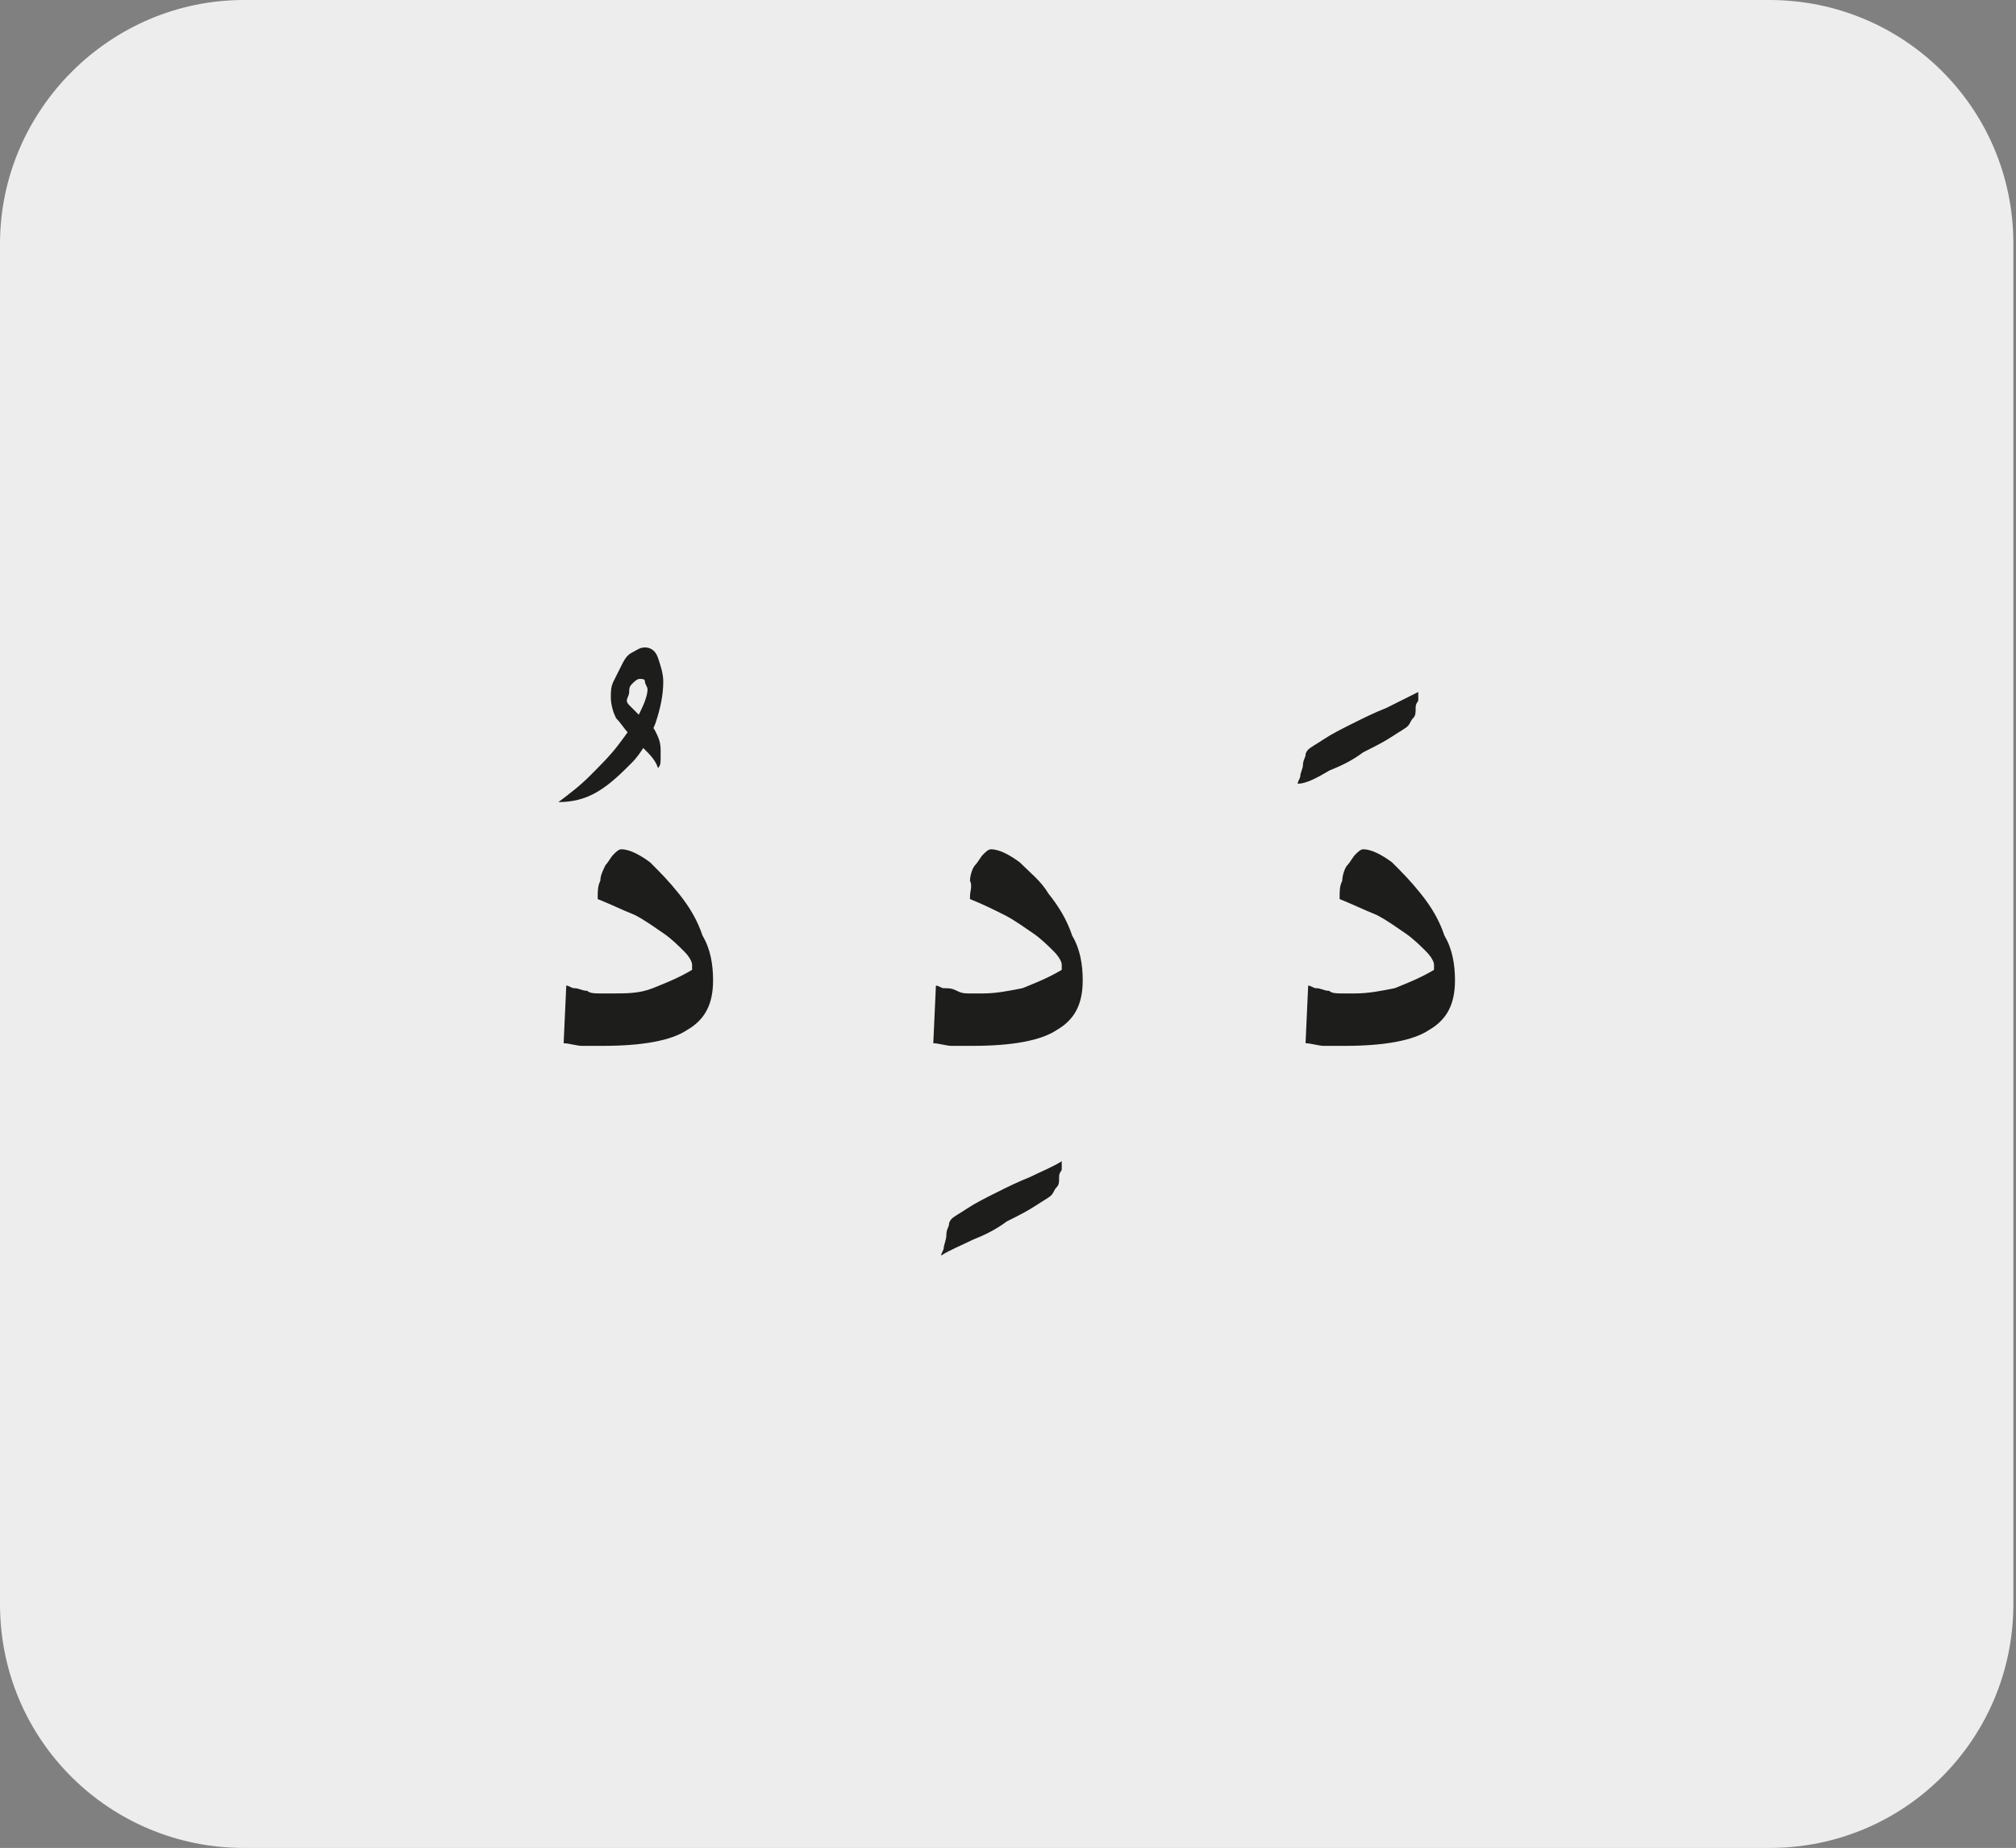 <?xml version="1.0" encoding="utf-8"?>
<!-- Generator: Adobe Illustrator 24.1.3, SVG Export Plug-In . SVG Version: 6.00 Build 0)  -->
<svg version="1.1" id="katman_1" xmlns="http://www.w3.org/2000/svg" xmlns:xlink="http://www.w3.org/1999/xlink" x="0px" y="0px"
	 viewBox="0 0 76.9 70.5" style="enable-background:new 0 0 76.9 70.5;" xml:space="preserve">
<rect x="0" y="0" width="76.9" height="70.5" fill="#808080" stroke="none"/>
<style type="text/css">
	.st0{clip-path:url(#SVGID_2_);fill:#EDEDED;}
	.st1{clip-path:url(#SVGID_2_);fill:#1D1D1B;}
</style>
<g>
	<defs>
		<rect id="SVGID_1_" width="76.9" height="70.5"/>
	</defs>
	<clipPath id="SVGID_2_">
		<use xlink:href="#SVGID_1_"  style="overflow:visible;"/>
	</clipPath>
	<path class="st0" d="M9.3,0C4.2,0,0,4.2,0,9.3v51.9c0,5.2,4.2,9.3,9.3,9.3h58.2c5.2,0,9.3-4.2,9.3-9.3V9.3c0-5.2-4.2-9.3-9.3-9.3
		H9.3z"/>
	<path class="st1" d="M52.5,34.9c0.4,0.2,0.8,0.5,1.1,0.7c0.3,0.2,0.6,0.5,0.8,0.7c0.2,0.2,0.3,0.4,0.3,0.5c0,0.1,0,0.1,0,0.2
		c-0.5,0.3-1,0.5-1.5,0.7c-0.5,0.1-1,0.2-1.5,0.2c-0.1,0-0.3,0-0.5,0c-0.2,0-0.4,0-0.5-0.1c-0.2,0-0.3-0.1-0.5-0.1
		c-0.1,0-0.2-0.1-0.3-0.1l-0.1,2.2c0.2,0,0.5,0.1,0.7,0.1c0.3,0,0.5,0,0.8,0c1.5,0,2.6-0.2,3.2-0.6c0.7-0.4,1-1,1-1.9
		c0-0.6-0.1-1.2-0.4-1.7c-0.2-0.6-0.5-1.1-0.9-1.6c-0.4-0.5-0.7-0.8-1.1-1.2c-0.4-0.3-0.8-0.5-1.1-0.5c-0.1,0-0.2,0.1-0.3,0.2
		s-0.2,0.3-0.3,0.4s-0.2,0.4-0.2,0.6c-0.1,0.2-0.1,0.4-0.1,0.6c0,0.1,0,0.1,0,0.1C51.6,34.5,52,34.7,52.5,34.9 M50.7,29.4
		c0.5-0.2,0.9-0.4,1.3-0.7c0.4-0.2,0.8-0.4,1.1-0.6c0.3-0.2,0.5-0.3,0.6-0.4c0.1-0.1,0.1-0.2,0.2-0.3s0.1-0.2,0.1-0.4
		s0.1-0.2,0.1-0.3s0-0.2,0-0.3c-0.4,0.2-0.8,0.4-1.2,0.6c-0.5,0.2-0.9,0.4-1.3,0.6c-0.4,0.2-0.8,0.4-1.1,0.6
		c-0.3,0.2-0.5,0.3-0.6,0.4c0,0-0.1,0.1-0.1,0.2s-0.1,0.2-0.1,0.4c0,0.1-0.1,0.3-0.1,0.4c0,0.1-0.1,0.2-0.1,0.3
		C49.8,29.9,50.2,29.7,50.7,29.4 M38.3,34.9c0.4,0.2,0.8,0.5,1.1,0.7s0.6,0.5,0.8,0.7c0.2,0.2,0.3,0.4,0.3,0.5c0,0.1,0,0.1,0,0.2
		c-0.5,0.3-1,0.5-1.5,0.7c-0.5,0.1-1,0.2-1.5,0.2c-0.1,0-0.3,0-0.5,0c-0.2,0-0.3,0-0.5-0.1s-0.3-0.1-0.5-0.1c-0.1,0-0.2-0.1-0.3-0.1
		l-0.1,2.2c0.2,0,0.5,0.1,0.7,0.1s0.5,0,0.8,0c1.5,0,2.6-0.2,3.2-0.6c0.7-0.4,1-1,1-1.9c0-0.6-0.1-1.2-0.4-1.7
		c-0.2-0.6-0.5-1.1-0.9-1.6c-0.3-0.5-0.7-0.8-1.1-1.2c-0.4-0.3-0.8-0.5-1.1-0.5c-0.1,0-0.2,0.1-0.3,0.2c-0.1,0.1-0.2,0.3-0.3,0.4
		s-0.2,0.4-0.2,0.6C37.1,33.8,37,34,37,34.2c0,0.1,0,0.1,0,0.1C37.5,34.5,37.9,34.7,38.3,34.9 M37.1,47.3c0.5-0.2,0.9-0.4,1.3-0.7
		c0.4-0.2,0.8-0.4,1.1-0.6c0.3-0.2,0.5-0.3,0.6-0.4c0.1-0.1,0.1-0.2,0.2-0.3c0.1-0.1,0.1-0.2,0.1-0.4s0.1-0.2,0.1-0.3s0-0.2,0-0.3
		c-0.3,0.2-0.8,0.4-1.2,0.6c-0.5,0.2-0.9,0.4-1.3,0.6c-0.4,0.2-0.8,0.4-1.1,0.6c-0.3,0.2-0.5,0.3-0.6,0.4c0,0-0.1,0.1-0.1,0.2
		c0,0.1-0.1,0.2-0.1,0.4S36,47.5,36,47.6c0,0.1-0.1,0.2-0.1,0.3C36.2,47.7,36.7,47.5,37.1,47.3 M24.2,34.9c0.4,0.2,0.8,0.5,1.1,0.7
		s0.6,0.5,0.8,0.7c0.2,0.2,0.3,0.4,0.3,0.5c0,0.1,0,0.1,0,0.2c-0.5,0.3-1,0.5-1.5,0.7s-1,0.2-1.5,0.2c-0.1,0-0.3,0-0.5,0
		c-0.2,0-0.4,0-0.5-0.1c-0.2,0-0.3-0.1-0.5-0.1c-0.1,0-0.2-0.1-0.3-0.1l-0.1,2.2c0.2,0,0.5,0.1,0.7,0.1c0.3,0,0.5,0,0.8,0
		c1.5,0,2.6-0.2,3.2-0.6c0.7-0.4,1-1,1-1.9c0-0.6-0.1-1.2-0.4-1.7c-0.2-0.6-0.5-1.1-0.9-1.6c-0.4-0.5-0.7-0.8-1.1-1.2
		c-0.4-0.3-0.8-0.5-1.1-0.5c-0.1,0-0.2,0.1-0.3,0.2s-0.2,0.3-0.3,0.4c-0.1,0.2-0.2,0.4-0.2,0.6c-0.1,0.2-0.1,0.4-0.1,0.6
		c0,0.1,0,0.1,0,0.1C23.3,34.5,23.7,34.7,24.2,34.9 M24.1,24.9c-0.2,0.1-0.3,0.3-0.4,0.5c-0.1,0.2-0.2,0.4-0.3,0.6
		c-0.1,0.2-0.1,0.4-0.1,0.6c0,0.3,0.1,0.6,0.2,0.8c0.2,0.2,0.3,0.4,0.5,0.6c0.2,0.2,0.4,0.4,0.6,0.6c0.2,0.2,0.4,0.4,0.5,0.7
		c0.1-0.1,0.1-0.2,0.1-0.4c0-0.1,0-0.2,0-0.3c0-0.3-0.1-0.5-0.2-0.7s-0.3-0.4-0.5-0.5c-0.2-0.2-0.3-0.3-0.5-0.5S24,26.6,24,26.4
		c0-0.1,0-0.2,0.1-0.3c0.1-0.1,0.2-0.2,0.3-0.2c0.1,0,0.2,0,0.2,0.1c0,0.1,0.1,0.2,0.1,0.3c0,0.2-0.1,0.5-0.3,0.9
		c-0.2,0.4-0.5,0.8-0.8,1.2c-0.3,0.4-0.7,0.8-1.1,1.2c-0.4,0.4-0.8,0.7-1.2,1c0.5,0,1-0.1,1.5-0.4c0.5-0.3,0.9-0.7,1.3-1.1
		c0.4-0.4,0.7-1,0.9-1.5c0.2-0.6,0.3-1.1,0.3-1.6c0-0.3-0.1-0.6-0.2-0.9c-0.1-0.3-0.3-0.4-0.5-0.4C24.4,24.7,24.3,24.8,24.1,24.9"/>
</g>
</svg>
